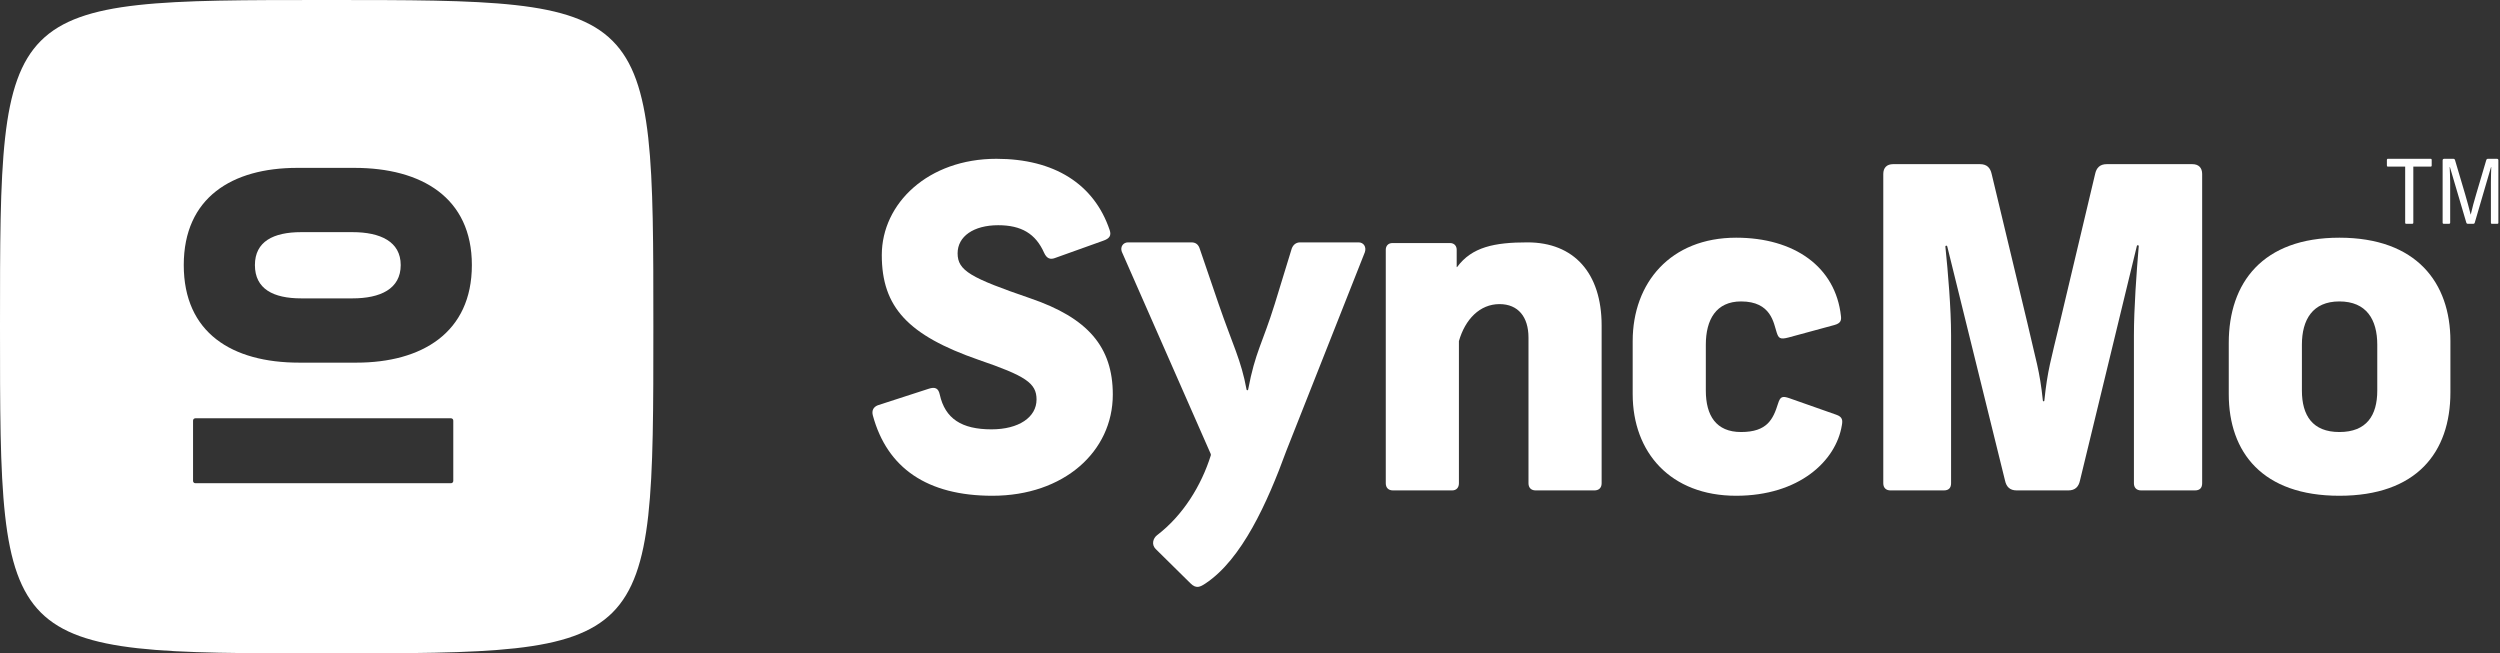 <svg xmlns="http://www.w3.org/2000/svg" width="1102" height="288" viewBox="0 0 1102 288" fill="none"><rect x="0" y="0" width="1102" height="288" fill="#333333" stroke="none"/><path d="M439.215 70C409.138 70 388.693 89.647 388.693 112.437C388.693 135.424 400.292 147.802 431.352 158.608C451.993 165.68 456.908 168.824 456.908 176.093C456.908 183.952 449.045 189.257 437.053 189.257C423.882 189.257 416.608 184.541 414.249 173.932C413.659 171.182 412.283 170.396 409.335 171.378L386.924 178.647C384.958 179.433 384.172 181.005 384.762 183.166C391.052 206.35 408.745 218.531 437.446 218.531C468.899 218.531 490.524 199.08 490.524 173.932C490.524 152.91 479.515 140.139 454.156 131.495C427.813 122.457 422.113 119.314 422.113 111.651C422.113 104.186 429.19 99.274 440.002 99.274C450.224 99.274 456.515 103.007 460.25 111.455C461.429 114.009 463.002 114.598 465.361 113.616L486.199 106.15C489.148 105.168 489.934 103.793 489.148 101.435C482.267 81.002 464.575 70 439.215 70Z" fill="white"></path><path d="M598.879 106.838H573.127C571.161 106.838 569.981 108.017 569.391 109.589L561.921 133.951C556.449 151.53 553.308 155.095 550.181 171.738C550.15 171.906 550.003 172.033 549.832 172.033C549.661 172.033 549.514 171.907 549.483 171.739C547.121 158.769 543.395 152.086 537.152 133.951L528.895 109.785C528.306 107.82 527.126 106.838 525.16 106.838H497.245C495.083 106.838 493.707 108.803 494.493 110.964L533.675 200.065C533.772 200.285 533.786 200.532 533.714 200.762C529.553 214.002 521.519 227.155 510.023 235.918C508.254 237.293 507.468 240.044 509.433 242.009L524.767 257.137C527.323 259.691 529.092 258.709 531.451 257.137C547.374 246.527 558.595 221.821 567.048 198.638L601.631 111.16C602.418 108.803 601.041 106.838 598.879 106.838Z" fill="white"></path><path d="M660.98 134.049C669.236 134.049 673.758 139.747 673.758 148.784V213.029C673.758 214.994 674.937 216.173 676.903 216.173H702.852C704.622 216.173 705.998 215.191 705.998 213.029V143.479C705.998 120.296 693.747 106.838 673.302 106.838C658.697 106.838 648.783 108.894 642.292 117.718C642.234 117.796 642.108 117.758 642.108 117.66V110.08C642.108 108.508 641.125 107.133 639.159 107.133H613.8C611.834 107.133 610.851 108.508 610.851 110.08V213.029C610.851 214.994 612.031 216.173 613.997 216.173H640.142C641.911 216.173 643.091 214.994 643.091 213.029V150.356C645.843 140.729 652.33 134.049 660.98 134.049Z" fill="white"></path><path d="M765.295 104.775C736.397 104.775 719.687 124.618 719.687 150.356V173.736C719.687 199.473 736.397 218.531 765.295 218.531C793.013 218.531 809.329 203.206 811.885 187.488C812.278 185.327 812.278 183.756 809.329 182.773L788.688 175.504C785.739 174.522 784.756 174.718 783.774 177.861C781.611 184.738 779.056 190.436 767.457 190.436C756.448 190.436 751.927 183.166 751.927 172.164V151.928C751.927 140.925 756.448 132.87 767.457 132.87C780.825 132.87 781.808 142.497 783.184 146.623C783.97 148.981 784.56 149.766 788.295 148.784L808.543 143.283C811.492 142.497 811.688 141.122 811.492 139.354C809.133 117.546 790.851 104.775 765.295 104.775Z" fill="white"></path><path d="M966.385 72.358H928.641C925.692 72.358 924.119 73.929 923.53 76.68L908 142.104C904.097 158.486 902.518 163.285 901.149 176.614C901.132 176.781 900.992 176.912 900.824 176.912C900.657 176.912 900.516 176.781 900.499 176.614C899.127 163.288 897.356 158.683 893.649 142.301L877.922 76.68C877.332 73.929 875.76 72.358 872.811 72.358H834.477C831.725 72.358 830.152 73.929 830.152 76.68V213.029C830.152 214.994 831.332 216.173 833.298 216.173H856.888C859.05 216.173 860.033 214.994 860.033 213.029V147.802C860.033 135.976 858.693 120.101 857.524 108.734C857.499 108.489 857.692 108.279 857.938 108.279C858.13 108.279 858.296 108.409 858.342 108.595L883.82 211.851C884.409 214.601 885.982 216.173 888.931 216.173H911.735C914.683 216.173 916.256 214.601 916.846 211.851L941.931 108.403C941.976 108.215 942.145 108.082 942.338 108.082C942.584 108.082 942.777 108.289 942.757 108.534C941.782 120.091 940.632 135.972 940.632 147.802V213.029C940.632 214.994 941.812 216.173 943.778 216.173H967.564C969.727 216.173 970.71 214.994 970.71 213.029V76.68C970.71 73.929 969.137 72.358 966.385 72.358Z" fill="white"></path><path d="M1031.19 104.775C997.379 104.775 982.439 124.618 982.439 151.142V173.736C982.439 199.473 997.379 218.531 1031.19 218.531C1065.2 218.531 1080.14 199.473 1080.14 172.95V150.356C1080.14 124.618 1065.2 104.775 1031.19 104.775ZM1031.19 132.87C1043.18 132.87 1047.9 140.925 1047.9 151.928V172.164C1047.9 183.166 1043.18 190.436 1031.19 190.436C1019.4 190.436 1014.68 183.166 1014.68 172.164V151.928C1014.68 140.925 1019.4 132.87 1031.19 132.87Z" fill="white"></path><path d="M1071.47 70H1052.56C1052.29 70 1052.14 70.196 1052.14 70.509V72.936C1052.14 73.249 1052.29 73.445 1052.56 73.445H1060.2V98.182C1060.2 98.456 1060.31 98.652 1060.66 98.652H1063.29C1063.64 98.652 1063.79 98.456 1063.79 98.182V73.445H1071.47C1071.74 73.445 1071.89 73.249 1071.89 72.936V70.509C1071.89 70.196 1071.74 70 1071.47 70Z" fill="white"></path><path d="M1100.63 70H1096.7C1096.31 70 1096.05 70.196 1095.93 70.626L1091.54 85.461C1090.54 88.749 1089.82 91.528 1089.13 94.503H1089.05C1088.33 91.528 1087.53 88.788 1086.61 85.539L1082.18 70.587C1082.06 70.196 1081.83 70 1081.45 70H1077.4C1076.94 70 1076.71 70.274 1076.71 70.665V98.182C1076.71 98.456 1076.9 98.652 1077.17 98.652H1079.54C1079.84 98.652 1080.04 98.456 1080.04 98.182V80.568C1080.04 78.533 1079.92 75.597 1079.81 73.64H1079.92L1087.14 98.104C1087.22 98.417 1087.41 98.652 1087.87 98.652H1090.16C1090.62 98.652 1090.81 98.456 1090.89 98.104L1098.03 73.679H1098.15C1098.07 75.636 1097.99 78.572 1097.99 80.568V98.143C1097.99 98.456 1098.11 98.652 1098.38 98.652H1100.82C1101.17 98.652 1101.28 98.495 1101.28 98.143V70.665C1101.28 70.235 1101.09 70 1100.63 70Z" fill="white"></path><path fill-rule="evenodd" clip-rule="evenodd" d="M18 18C36 0 72 0 144 0C216 0 252 0 270 18C288 36 288 72 288 144C288 216 288 252 270 270C252 288 216 288 144 288C72 288 36 288 18 270C0 252 0 216 0 144C0 72 0 36 18 18ZM156.235 74C185.846 74 208 87.128 208 116.84C208 146.725 185.846 159.853 157.112 159.853H131.888C102.276 159.853 81 146.725 81 116.84C81 87.128 102.276 74 131.01 74H156.235ZM155.358 131.523C167.641 131.523 176.634 127.377 176.634 116.84C176.634 106.476 167.641 102.33 155.358 102.33H132.765C120.482 102.33 112.366 106.476 112.366 116.84C112.366 127.377 120.482 131.523 132.765 131.523H155.358ZM86.097 184.382C85.544 184.382 85.097 184.83 85.097 185.382V212C85.097 212.552 85.544 213 86.097 213H198.807C199.359 213 199.807 212.552 199.807 212V185.382C199.807 184.83 199.359 184.382 198.807 184.382H86.097Z" fill="white"></path></svg>